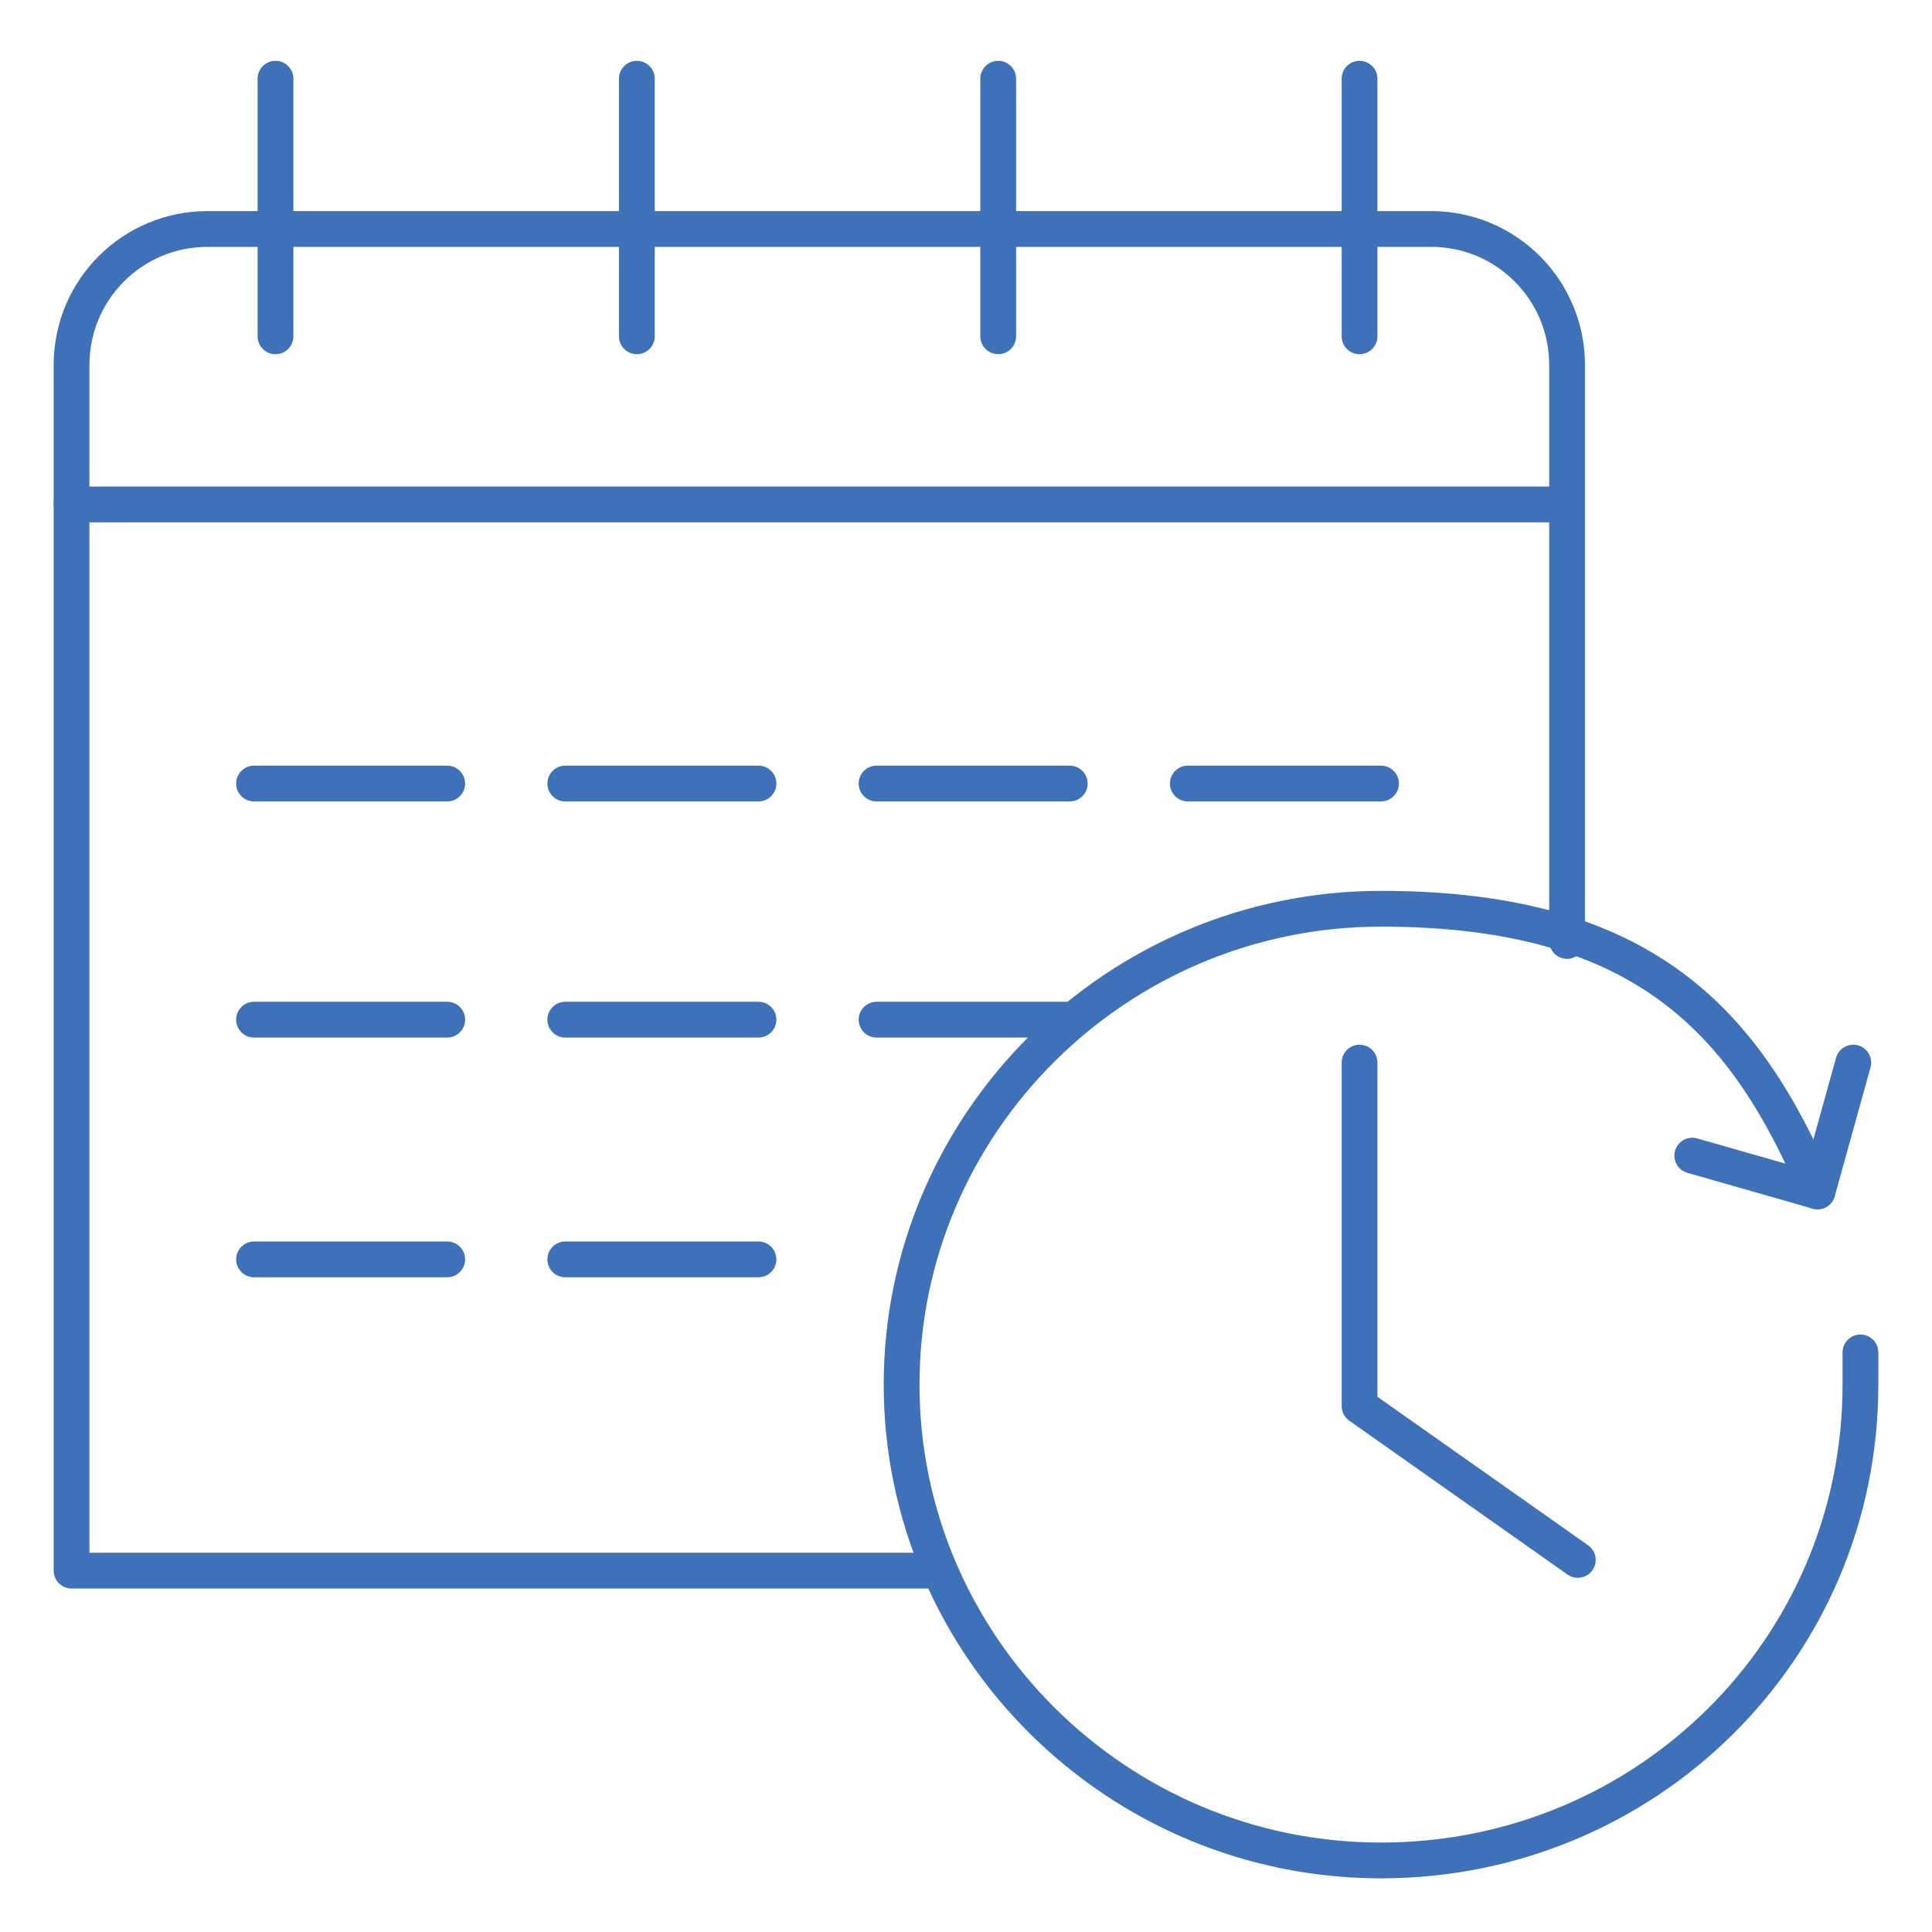 <?xml version="1.0" encoding="UTF-8"?>
<svg id="Layer_1" xmlns="http://www.w3.org/2000/svg" version="1.1" viewBox="0 0 54 54">
  <!-- Generator: Adobe Illustrator 29.0.1, SVG Export Plug-In . SVG Version: 2.1.0 Build 192)  -->
  <defs>
    <style>
      .st0 {
        fill: none;
        stroke: #3e71b7;
        stroke-linecap: round;
        stroke-linejoin: round;
      }
    </style>
  </defs>
  <path class="st0" d="M26.2,43.9H2V10.2c0-2.1,1.7-3.8,3.8-3.8h34.2c2.1,0,3.8,1.7,3.8,3.8v16.1"/>
  <line class="st0" x1="2" y1="14.1" x2="43.7" y2="14.1"/>
  <path class="st0" d="M12.5,21.9h-5.4"/>
  <path class="st0" d="M21.2,21.9h-5.4"/>
  <path class="st0" d="M29.9,21.9h-5.4"/>
  <path class="st0" d="M12.5,28.5h-5.4"/>
  <path class="st0" d="M21.2,28.5h-5.4"/>
  <path class="st0" d="M12.5,35.2h-5.4"/>
  <path class="st0" d="M21.2,35.2h-5.4"/>
  <path class="st0" d="M29.9,28.5h-5.4"/>
  <path class="st0" d="M38.6,21.9h-5.4"/>
  <line class="st0" x1="17.8" y1="2.2" x2="17.8" y2="9.4"/>
  <line class="st0" x1="7.7" y1="2.2" x2="7.7" y2="9.4"/>
  <line class="st0" x1="38" y1="2.2" x2="38" y2="9.4"/>
  <line class="st0" x1="27.9" y1="2.2" x2="27.9" y2="9.4"/>
  <path class="st0" d="M52,37.8v.9c0,7.4-6,13.3-13.4,13.3s-13.4-6-13.4-13.3,6-13.3,13.4-13.3,10.2,3.2,12.2,7.9"/>
  <polyline class="st0" points="51.8 29.7 50.8 33.3 47.3 32.3"/>
  <path class="st0" d="M44.1,43.6l-6.1-4.3v-9.6"/>
</svg>